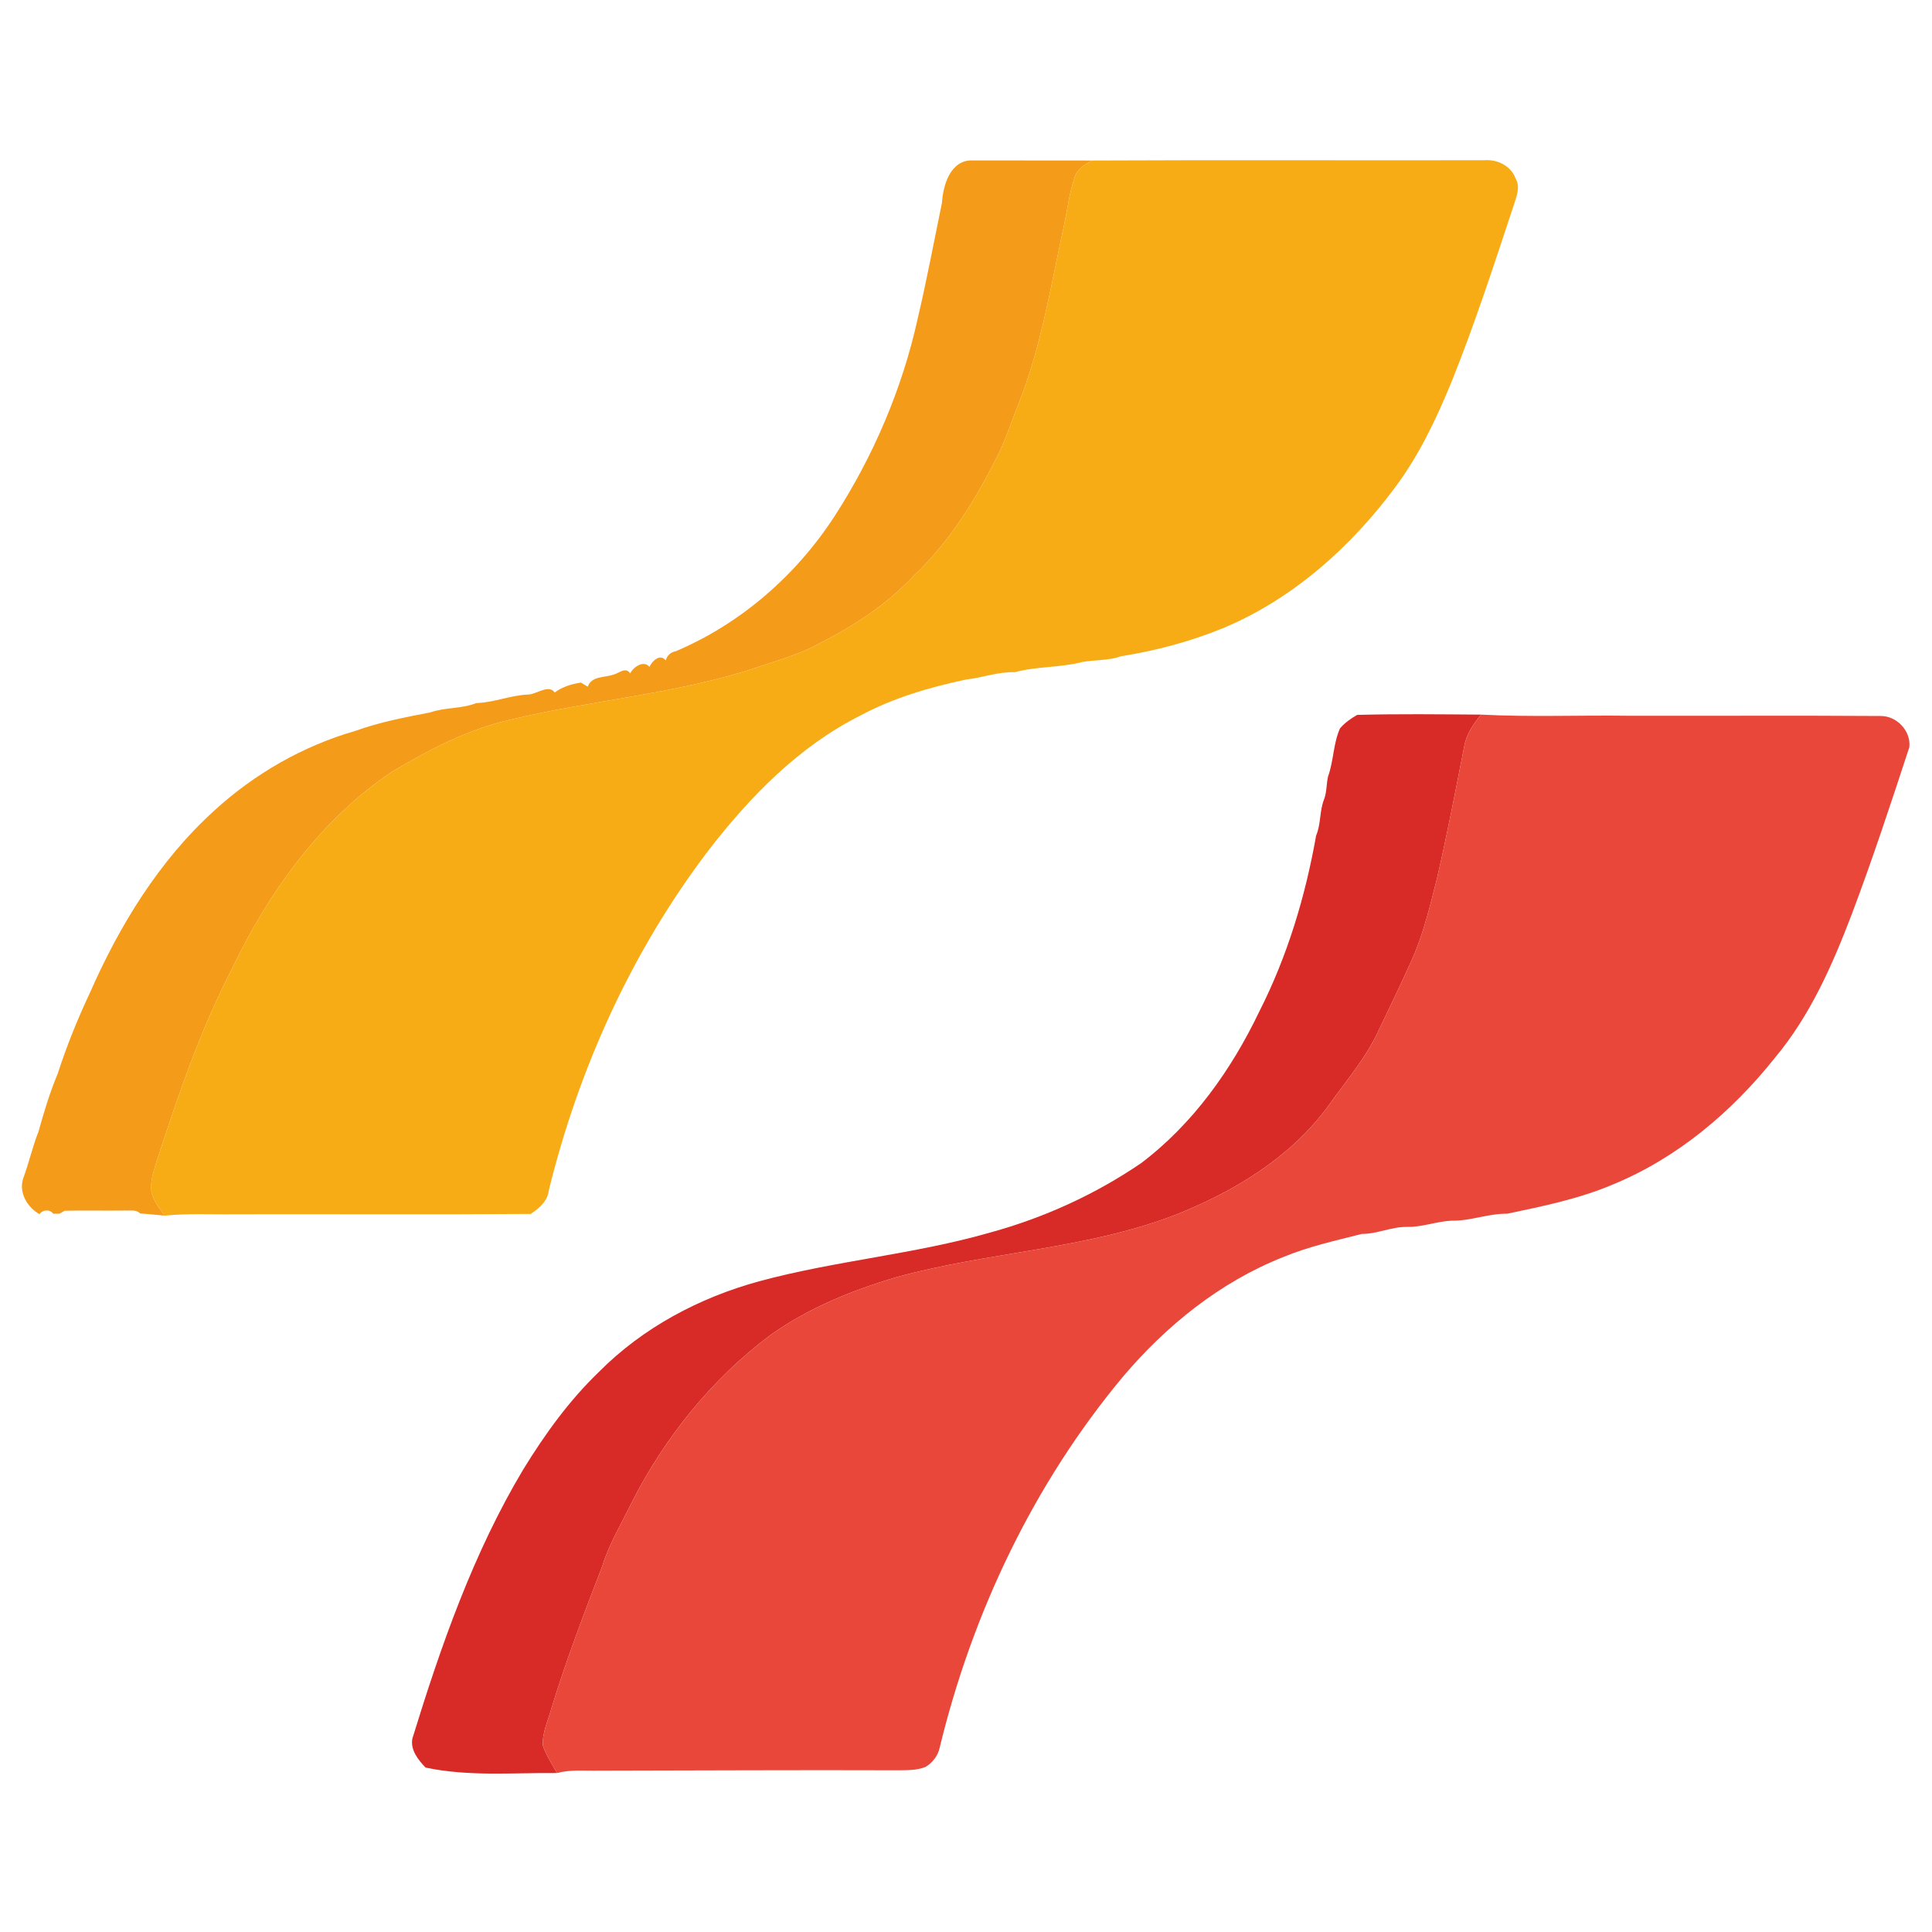 <?xml version="1.0" encoding="UTF-8" ?>
<!DOCTYPE svg PUBLIC "-//W3C//DTD SVG 1.1//EN" "http://www.w3.org/Graphics/SVG/1.1/DTD/svg11.dtd">
<svg width="600pt" height="600pt" viewBox="0 0 600 600" version="1.1" xmlns="http://www.w3.org/2000/svg">
<g id="#f49b19ff">
<path fill="#f49b19" opacity="1.00" d=" M 292.54 62.92 C 292.89 57.39 295.22 49.59 302.05 49.82 C 314.41 49.86 326.78 49.81 339.14 49.85 C 337.09 51.05 334.69 52.28 333.88 54.69 C 332.13 59.50 331.58 64.63 330.51 69.62 C 326.42 88.33 323.43 107.42 316.36 125.32 C 314.31 130.32 312.70 135.50 310.37 140.38 C 303.47 154.38 295.24 168.01 283.78 178.78 C 275.56 187.59 265.38 194.30 254.67 199.70 C 248.34 203.30 241.25 205.11 234.42 207.48 C 209.70 215.57 183.56 217.44 158.37 223.53 C 145.23 226.50 133.18 232.88 121.69 239.70 C 99.48 254.62 83.41 277.10 71.99 300.98 C 62.13 320.02 55.25 340.39 48.62 360.72 C 47.69 363.71 46.65 366.81 46.99 369.99 C 47.54 372.86 49.53 375.15 51.09 377.54 C 48.57 377.26 46.04 377.02 43.50 376.85 C 42.31 375.55 40.46 376.05 38.93 375.94 C 32.65 376.04 26.36 375.85 20.08 376.01 C 19.68 376.24 18.88 376.70 18.48 376.92 C 17.99 376.93 17.01 376.93 16.51 376.93 C 15.52 375.48 13.21 375.63 12.28 377.08 C 8.42 374.90 5.72 370.30 7.24 365.85 C 9.01 361.12 10.08 356.14 11.95 351.45 C 13.65 345.37 15.47 339.28 17.92 333.45 C 20.66 324.97 24.01 316.64 27.81 308.58 C 37.05 287.49 49.39 267.29 66.57 251.72 C 79.01 240.33 94.06 231.68 110.29 227.01 C 117.82 224.28 125.75 222.76 133.60 221.25 C 138.26 219.63 143.32 220.18 147.94 218.34 C 153.49 218.18 158.62 215.87 164.17 215.69 C 166.68 215.56 170.48 212.42 172.26 215.07 C 174.62 213.30 177.52 212.41 180.41 211.98 C 180.94 212.30 182.00 212.94 182.53 213.26 C 183.72 209.87 187.70 210.49 190.43 209.53 C 192.21 209.13 194.33 206.94 195.71 209.16 C 196.65 207.14 199.90 204.93 201.71 207.10 C 202.48 205.26 205.02 202.89 206.74 205.10 C 207.18 203.57 208.29 202.53 209.86 202.25 C 230.10 193.68 247.34 178.61 259.25 160.21 C 271.31 141.51 280.18 120.70 284.99 99.00 C 287.80 87.03 290.06 74.95 292.54 62.92 Z" />
</g>
<g id="#f7ac16ff">
<path fill="#f7ac16" opacity="1.00" d=" M 339.14 49.85 C 379.76 49.65 420.39 49.84 461.01 49.76 C 464.99 49.43 469.26 51.51 470.67 55.40 C 472.31 58.18 470.85 61.23 470.02 63.99 C 463.96 82.30 457.99 100.65 450.80 118.55 C 446.09 130.04 440.71 141.39 433.25 151.38 C 419.44 169.98 401.45 186.01 379.93 195.04 C 369.73 199.22 358.99 202.09 348.14 203.80 C 344.27 205.20 340.12 204.86 336.13 205.59 C 329.23 207.37 322.02 206.91 315.13 208.76 C 309.92 208.59 305.07 210.49 299.97 211.04 C 288.72 213.44 277.50 216.70 267.29 222.17 C 248.21 231.71 232.97 247.34 220.06 264.05 C 196.32 295.22 179.78 331.66 170.45 369.62 C 170.10 373.01 167.45 375.21 164.82 377.00 C 134.21 377.23 103.60 377.03 72.99 377.10 C 65.69 377.21 58.37 376.77 51.09 377.54 C 49.53 375.15 47.54 372.86 46.99 369.99 C 46.65 366.81 47.69 363.71 48.62 360.72 C 55.25 340.39 62.13 320.02 71.99 300.98 C 83.41 277.10 99.48 254.62 121.69 239.70 C 133.18 232.88 145.23 226.50 158.37 223.53 C 183.56 217.44 209.70 215.57 234.42 207.48 C 241.25 205.11 248.34 203.30 254.67 199.70 C 265.38 194.30 275.56 187.59 283.78 178.78 C 295.24 168.01 303.47 154.38 310.37 140.38 C 312.70 135.50 314.31 130.32 316.36 125.32 C 323.43 107.42 326.42 88.33 330.51 69.62 C 331.58 64.63 332.13 59.50 333.88 54.69 C 334.69 52.28 337.09 51.05 339.14 49.85 Z" />
</g>
<g id="#d82b27ff">
<path fill="#d82b27" opacity="1.00" d=" M 421.47 222.02 C 434.30 221.67 447.15 221.84 459.98 221.93 C 457.51 224.86 455.31 228.14 454.69 232.00 C 452.02 245.61 449.40 259.24 446.28 272.76 C 444.07 281.48 442.00 290.33 438.26 298.55 C 434.97 305.83 431.48 313.01 428.05 320.23 C 423.98 328.98 417.55 336.27 412.04 344.11 C 400.32 359.77 382.97 370.19 365.02 377.29 C 337.23 388.00 306.99 388.76 278.46 396.62 C 264.70 400.69 251.20 406.15 239.44 414.49 C 221.05 428.19 206.37 446.50 196.03 466.91 C 192.91 473.32 189.18 479.48 187.06 486.33 C 181.46 500.88 175.87 515.45 171.32 530.36 C 170.25 534.20 168.39 538.00 168.58 542.07 C 169.59 545.12 171.44 547.81 172.95 550.63 C 159.36 550.51 145.58 551.77 132.17 548.94 C 129.87 546.54 127.41 543.50 128.06 539.94 C 136.92 511.14 146.96 482.35 162.49 456.36 C 169.19 445.45 176.75 434.96 186.00 426.06 C 199.61 412.33 217.22 402.97 235.79 397.91 C 259.44 391.50 284.02 389.54 307.53 382.77 C 324.16 378.21 340.10 370.97 354.36 361.24 C 370.48 349.08 382.45 332.19 391.10 314.11 C 399.81 296.95 405.40 278.35 408.73 259.50 C 410.29 255.87 409.74 251.78 411.25 248.13 C 412.07 245.86 411.90 243.40 412.46 241.08 C 414.20 236.23 414.03 230.98 416.14 226.22 C 417.61 224.47 419.50 223.16 421.47 222.02 Z" />
</g>
<g id="#ea473bff">
<path fill="#ea473b" opacity="1.00" d=" M 459.98 221.93 C 475.30 222.73 490.66 222.07 506.00 222.29 C 532.01 222.34 558.02 222.18 584.02 222.36 C 589.05 222.28 593.52 227.03 592.96 232.04 C 587.28 249.39 581.56 266.75 575.11 283.85 C 569.11 299.60 562.20 315.35 551.30 328.40 C 537.95 345.22 520.95 359.60 500.97 367.82 C 490.43 372.31 479.19 374.60 468.07 376.93 C 462.22 376.84 456.70 379.21 450.86 379.09 C 446.14 379.29 441.64 381.15 436.89 381.03 C 432.10 380.97 427.69 383.23 422.91 383.21 C 414.71 385.30 406.40 387.12 398.55 390.38 C 379.01 398.08 362.23 411.63 348.73 427.56 C 321.04 460.77 301.97 500.85 291.82 542.78 C 291.29 545.26 289.63 547.40 287.48 548.71 C 284.79 549.82 281.82 549.75 278.97 549.78 C 247.97 549.67 216.97 549.84 185.97 549.89 C 181.63 549.98 177.21 549.50 172.95 550.63 C 171.44 547.81 169.59 545.12 168.58 542.07 C 168.39 538.00 170.25 534.20 171.32 530.36 C 175.87 515.45 181.46 500.88 187.06 486.33 C 189.18 479.48 192.91 473.32 196.03 466.91 C 206.37 446.50 221.05 428.19 239.44 414.49 C 251.20 406.15 264.70 400.69 278.46 396.62 C 306.99 388.76 337.23 388.00 365.02 377.29 C 382.97 370.19 400.32 359.77 412.04 344.11 C 417.55 336.27 423.98 328.98 428.05 320.23 C 431.48 313.01 434.97 305.83 438.26 298.55 C 442.00 290.33 444.07 281.48 446.28 272.76 C 449.40 259.24 452.02 245.61 454.69 232.00 C 455.31 228.14 457.51 224.86 459.98 221.93 Z" />
</g>
</svg>
